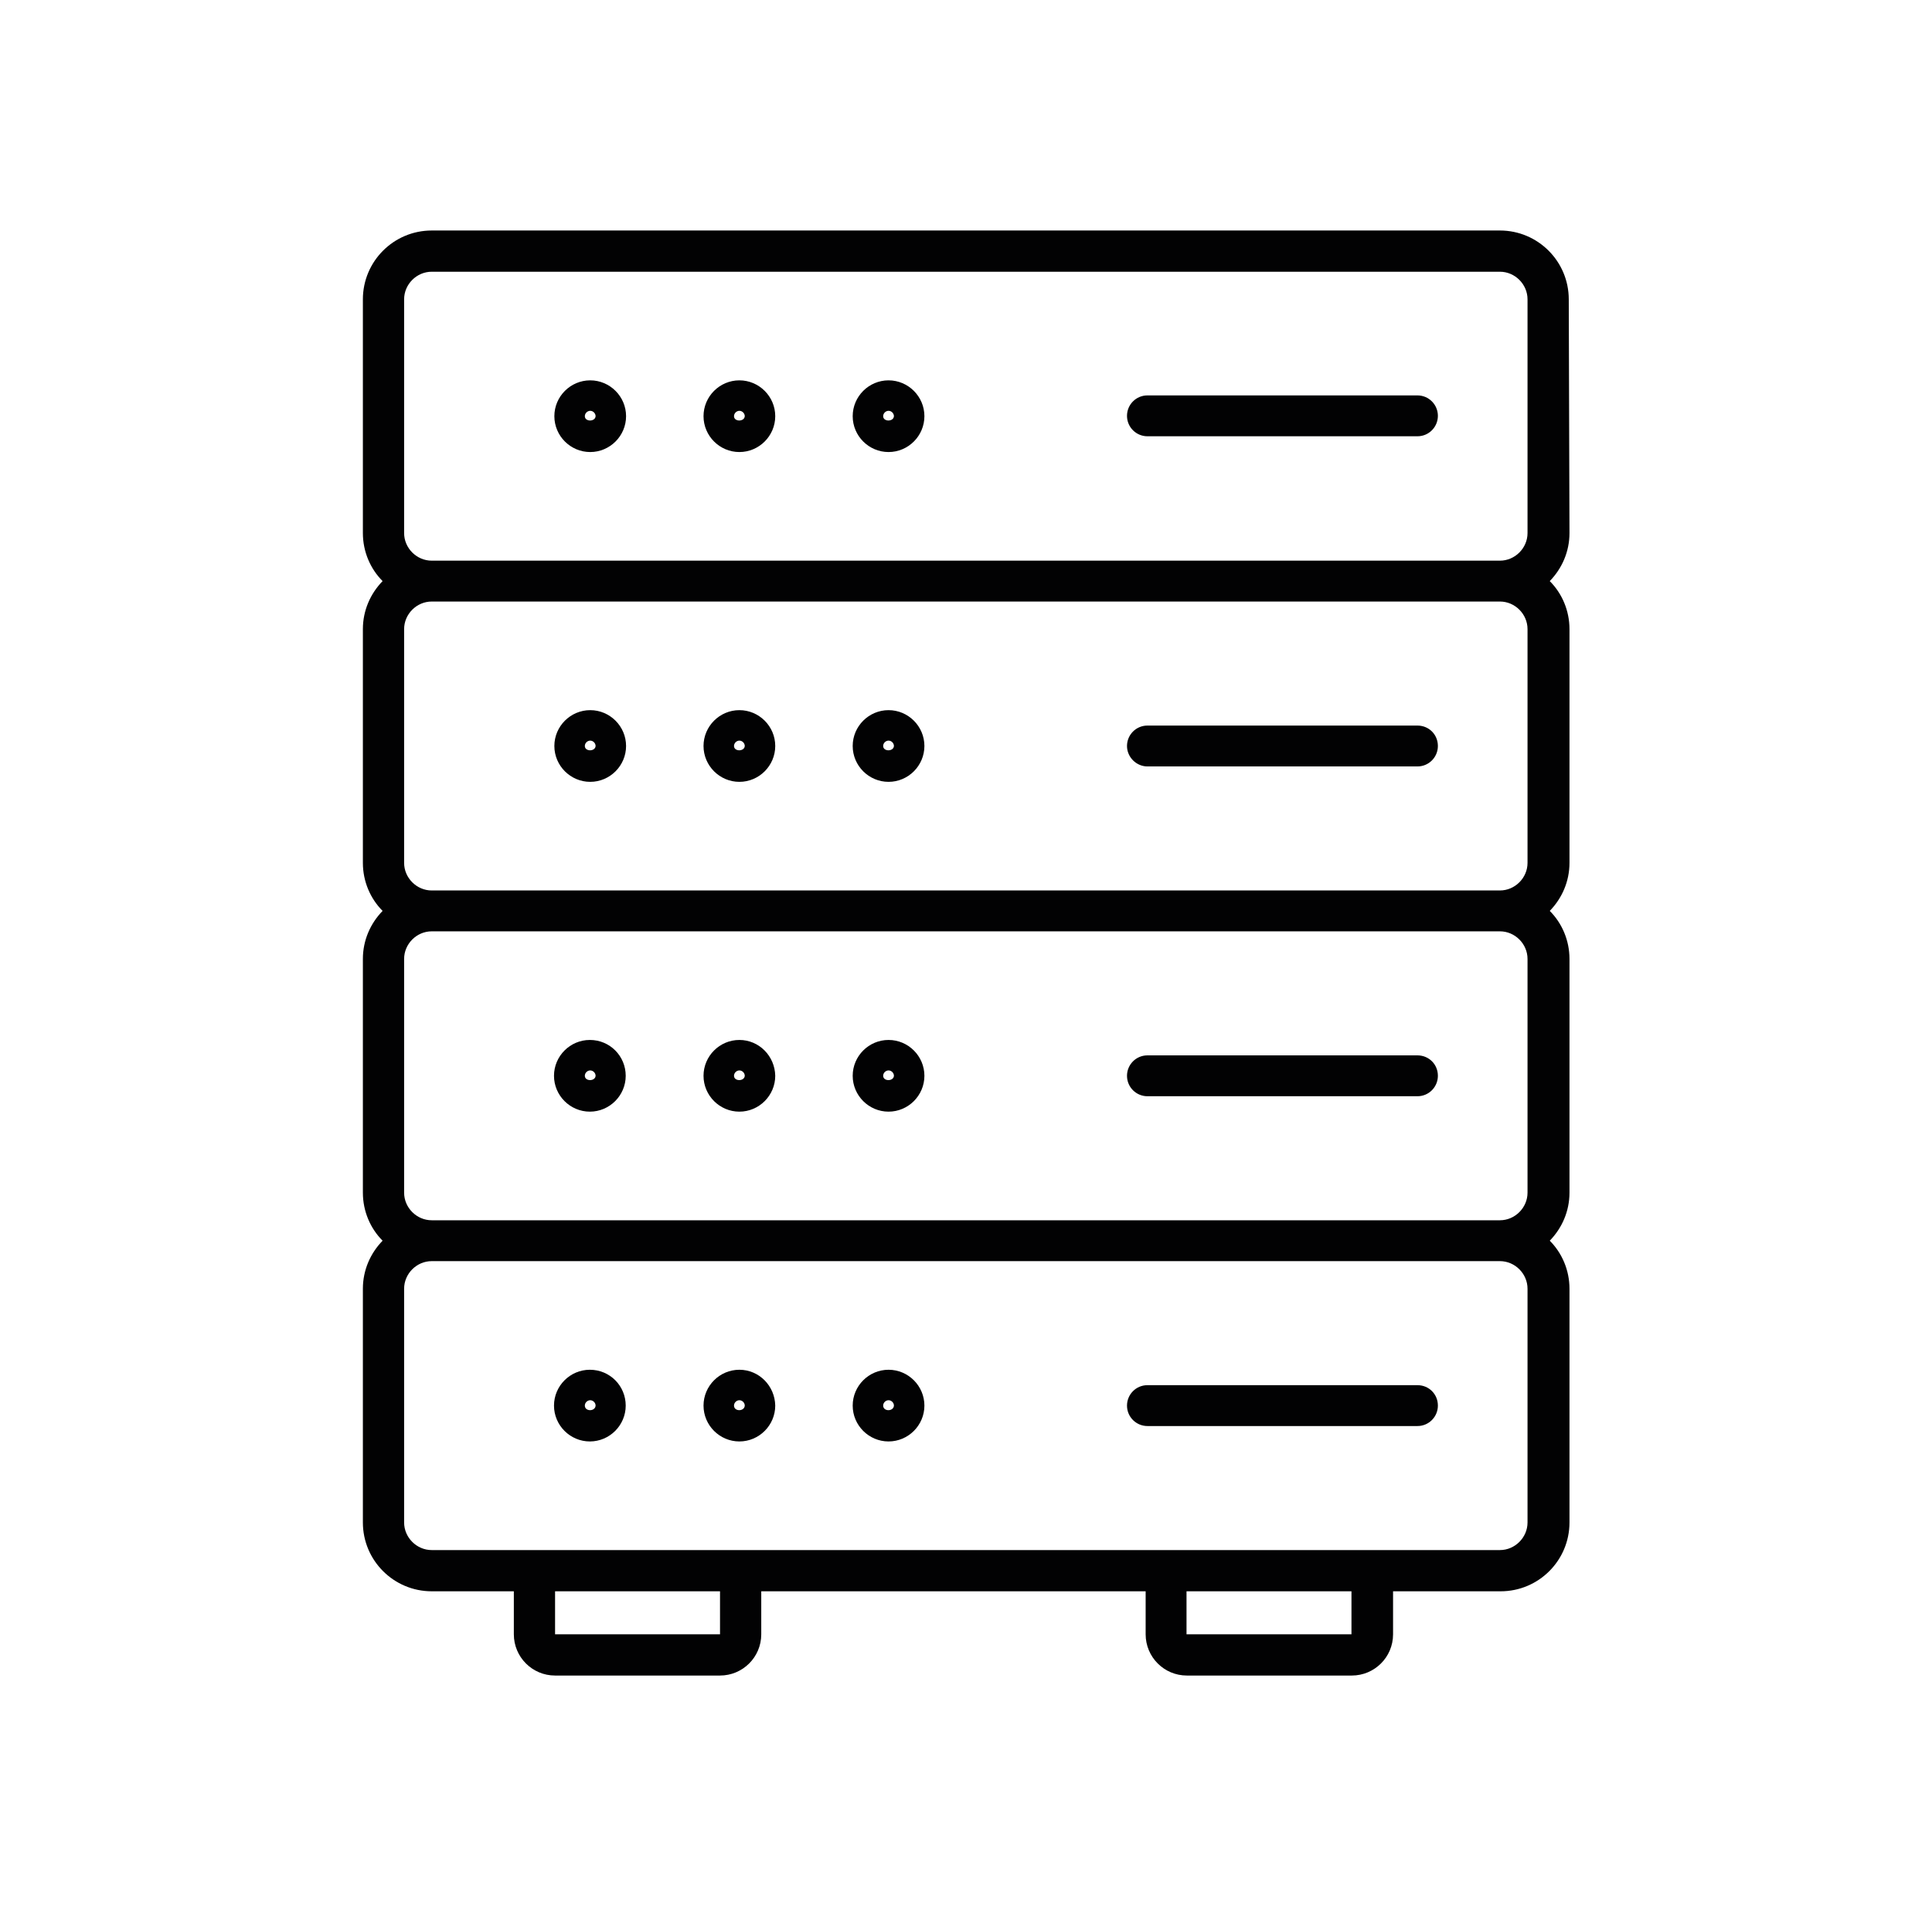 <?xml version="1.0" encoding="utf-8"?>
<!-- Generator: Adobe Illustrator 26.0.3, SVG Export Plug-In . SVG Version: 6.00 Build 0)  -->
<svg version="1.1" id="Layer_1" xmlns="http://www.w3.org/2000/svg" xmlns:xlink="http://www.w3.org/1999/xlink" x="0px" y="0px"
	 viewBox="0 0 538.8 531.7" style="enable-background:new 0 0 538.8 531.7;" xml:space="preserve">
<style type="text/css">
	.st0{fill:#020203;}
	.st1{fill-rule:evenodd;clip-rule:evenodd;fill:#020203;}
	.st2{fill:none;stroke:#020203;stroke-width:20;stroke-miterlimit:10;}
	.st3{fill:#010202;}
	.st4{fill:#FFFFFF;stroke:#020203;stroke-width:8.567;stroke-miterlimit:10;}
	.st5{fill:#FFFFFF;}
</style>
<path class="st0" d="M206.2,290.1c-5.5,0-10,4.5-10,10c0,5.5,4.5,10,10,10c5.5,0,10-4.5,10-10C216.1,294.6,211.7,290.1,206.2,290.1z
	 M204.7,300.1c0-0.8,0.7-1.5,1.5-1.5c0.8,0,1.5,0.7,1.5,1.5C207.6,301.7,204.7,301.7,204.7,300.1L204.7,300.1z M395.3,294.4H320
	c-3.2,0-5.7,2.6-5.7,5.7c0,3.2,2.6,5.7,5.7,5.7h75.3c3.2,0,5.7-2.6,5.7-5.7C401,296.9,398.5,294.4,395.3,294.4L395.3,294.4z
	 M247.8,382.1c-5.5,0-10,4.5-10,10c0,5.5,4.5,10,10,10c5.5,0,10-4.5,10-10C257.8,386.6,253.3,382.1,247.8,382.1z M246.3,392.1
	c0-0.8,0.7-1.5,1.5-1.5c0.8,0,1.5,0.7,1.5,1.5C249.2,393.8,246.3,393.8,246.3,392.1L246.3,392.1z M395.3,386.4H320
	c-3.2,0-5.7,2.6-5.7,5.7c0,3.2,2.6,5.7,5.7,5.7h75.3c3.2,0,5.7-2.6,5.7-5.7C401,388.9,398.5,386.4,395.3,386.4L395.3,386.4z
	 M247.8,290.1c-5.5,0-10,4.5-10,10c0,5.5,4.5,10,10,10c5.5,0,10-4.5,10-10C257.8,294.6,253.3,290.1,247.8,290.1z M246.3,300.1
	c0-0.8,0.7-1.5,1.5-1.5c0.8,0,1.5,0.7,1.5,1.5C249.2,301.7,246.3,301.7,246.3,300.1L246.3,300.1z M164.5,290.1c-5.5,0-10,4.5-10,10
	c0,5.5,4.5,10,10,10c5.5,0,10-4.5,10-10C174.5,294.6,170.1,290.1,164.5,290.1z M163.1,300.1c0-0.8,0.7-1.5,1.5-1.5s1.5,0.7,1.5,1.5
	C166,301.7,163.1,301.7,163.1,300.1z M206.2,382.1c-5.5,0-10,4.5-10,10c0,5.5,4.5,10,10,10c5.5,0,10-4.5,10-10
	C216.1,386.6,211.7,382.1,206.2,382.1z M204.7,392.1c0-0.8,0.7-1.5,1.5-1.5s1.5,0.7,1.5,1.5C207.6,393.8,204.7,393.8,204.7,392.1
	L204.7,392.1z M164.5,382.1c-5.5,0-10,4.5-10,10c0,5.5,4.5,10,10,10c5.5,0,10-4.5,10-10C174.5,386.6,170.1,382.1,164.5,382.1z
	 M163.1,392.1c0-0.8,0.7-1.5,1.5-1.5c0.8,0,1.5,0.7,1.5,1.5C166,393.8,163.1,393.8,163.1,392.1z M247.8,106.1c-5.5,0-10,4.5-10,10
	s4.5,10,10,10c5.5,0,10-4.5,10-10S253.3,106.1,247.8,106.1z M246.3,116.1c0-0.8,0.7-1.5,1.5-1.5c0.8,0,1.5,0.7,1.5,1.5
	C249.2,117.7,246.3,117.7,246.3,116.1L246.3,116.1z M206.2,106.1c-5.5,0-10,4.5-10,10s4.5,10,10,10c5.5,0,10-4.5,10-10
	S211.7,106.1,206.2,106.1z M204.7,116.1c0-0.8,0.7-1.5,1.5-1.5c0.8,0,1.5,0.7,1.5,1.5C207.6,117.7,204.7,117.7,204.7,116.1
	L204.7,116.1z M395.3,110.3H320c-3.2,0-5.7,2.6-5.7,5.7c0,3.2,2.6,5.7,5.7,5.7h75.3c3.2,0,5.7-2.6,5.7-5.7
	C401,112.9,398.5,110.3,395.3,110.3L395.3,110.3z M437.5,83.5c0-10.6-8.6-19.2-19.2-19.2H120.4c-10.6,0-19.2,8.6-19.2,19.2v65.2
	c0,5.2,2.1,10,5.5,13.4c-3.4,3.5-5.5,8.2-5.5,13.4v65.2c0,5.2,2.1,10,5.5,13.4c-3.4,3.5-5.5,8.2-5.5,13.4v65.2
	c0,5.2,2.1,10,5.5,13.4c-3.4,3.5-5.5,8.2-5.5,13.4v65.2c0,10.6,8.6,19.2,19.2,19.2h22.9v12c0,6.3,5.1,11.5,11.5,11.5h46
	c6.3,0,11.5-5.1,11.5-11.5v-12h107.2v12c0,6.3,5.1,11.5,11.5,11.5h46c6.3,0,11.5-5.1,11.5-11.5v-12h30c10.6,0,19.2-8.6,19.2-19.2
	l0-65.2c0-5.2-2.1-10-5.5-13.4c3.4-3.5,5.5-8.2,5.5-13.4v-65.2c0-5.2-2.1-10-5.5-13.4c3.4-3.5,5.5-8.2,5.5-13.4v-65.2
	c0-5.2-2.1-10-5.5-13.4c3.4-3.5,5.5-8.2,5.5-13.4L437.5,83.5L437.5,83.5z M200.8,455.9h-46v-12h46V455.9z M376.9,455.9h-46v-12h46
	V455.9z M426,424.7c0,4.2-3.5,7.7-7.7,7.7H120.4c-4.2,0-7.7-3.5-7.7-7.7l0-65.2c0-4.2,3.5-7.7,7.7-7.7h297.9c4.2,0,7.7,3.5,7.7,7.7
	L426,424.7z M426,332.7c0,4.2-3.5,7.7-7.7,7.7l-297.9,0c-4.2,0-7.7-3.5-7.7-7.7l0-65.2c0-4.2,3.5-7.7,7.7-7.7h297.9
	c4.2,0,7.7,3.5,7.7,7.7L426,332.7z M426,240.7c0,4.2-3.5,7.7-7.7,7.7H120.4c-4.2,0-7.7-3.5-7.7-7.7l0-65.2c0-4.2,3.5-7.7,7.7-7.7
	h297.9c4.2,0,7.7,3.5,7.7,7.7L426,240.7z M426,148.7c0,4.2-3.5,7.7-7.7,7.7H120.4c-4.2,0-7.7-3.5-7.7-7.7l0-65.2
	c0-4.2,3.5-7.7,7.7-7.7h297.9c4.2,0,7.7,3.5,7.7,7.7L426,148.7z M206.2,198.1c-5.5,0-10,4.5-10,10c0,5.5,4.5,10,10,10
	c5.5,0,10-4.5,10-10C216.2,202.6,211.7,198.1,206.2,198.1z M204.7,208.1c0-0.8,0.7-1.5,1.5-1.5c0.8,0,1.5,0.7,1.5,1.5
	C207.6,209.7,204.7,209.7,204.7,208.1L204.7,208.1z M164.6,198.1c-5.5,0-10,4.5-10,10c0,5.5,4.5,10,10,10c5.5,0,10-4.5,10-10
	C174.6,202.6,170.1,198.1,164.6,198.1z M163.1,208.1c0-0.8,0.7-1.5,1.5-1.5c0.8,0,1.5,0.7,1.5,1.5
	C166,209.7,163.1,209.7,163.1,208.1z M247.8,198.1c-5.5,0-10,4.5-10,10c0,5.5,4.5,10,10,10c5.5,0,10-4.5,10-10
	C257.8,202.6,253.3,198.1,247.8,198.1z M246.3,208.1c0-0.8,0.7-1.5,1.5-1.5c0.8,0,1.5,0.7,1.5,1.5
	C249.2,209.7,246.3,209.7,246.3,208.1L246.3,208.1z M395.3,202.4H320c-3.2,0-5.7,2.6-5.7,5.7s2.6,5.7,5.7,5.7h75.3
	c3.2,0,5.7-2.6,5.7-5.7C401,204.9,398.5,202.4,395.3,202.4L395.3,202.4z M164.6,106.1c-5.5,0-10,4.5-10,10s4.5,10,10,10
	c5.5,0,10-4.5,10-10S170.1,106.1,164.6,106.1z M163.1,116.1c0-0.8,0.7-1.5,1.5-1.5c0.8,0,1.5,0.7,1.5,1.5
	C166,117.7,163.1,117.7,163.1,116.1z"/>
</svg>
